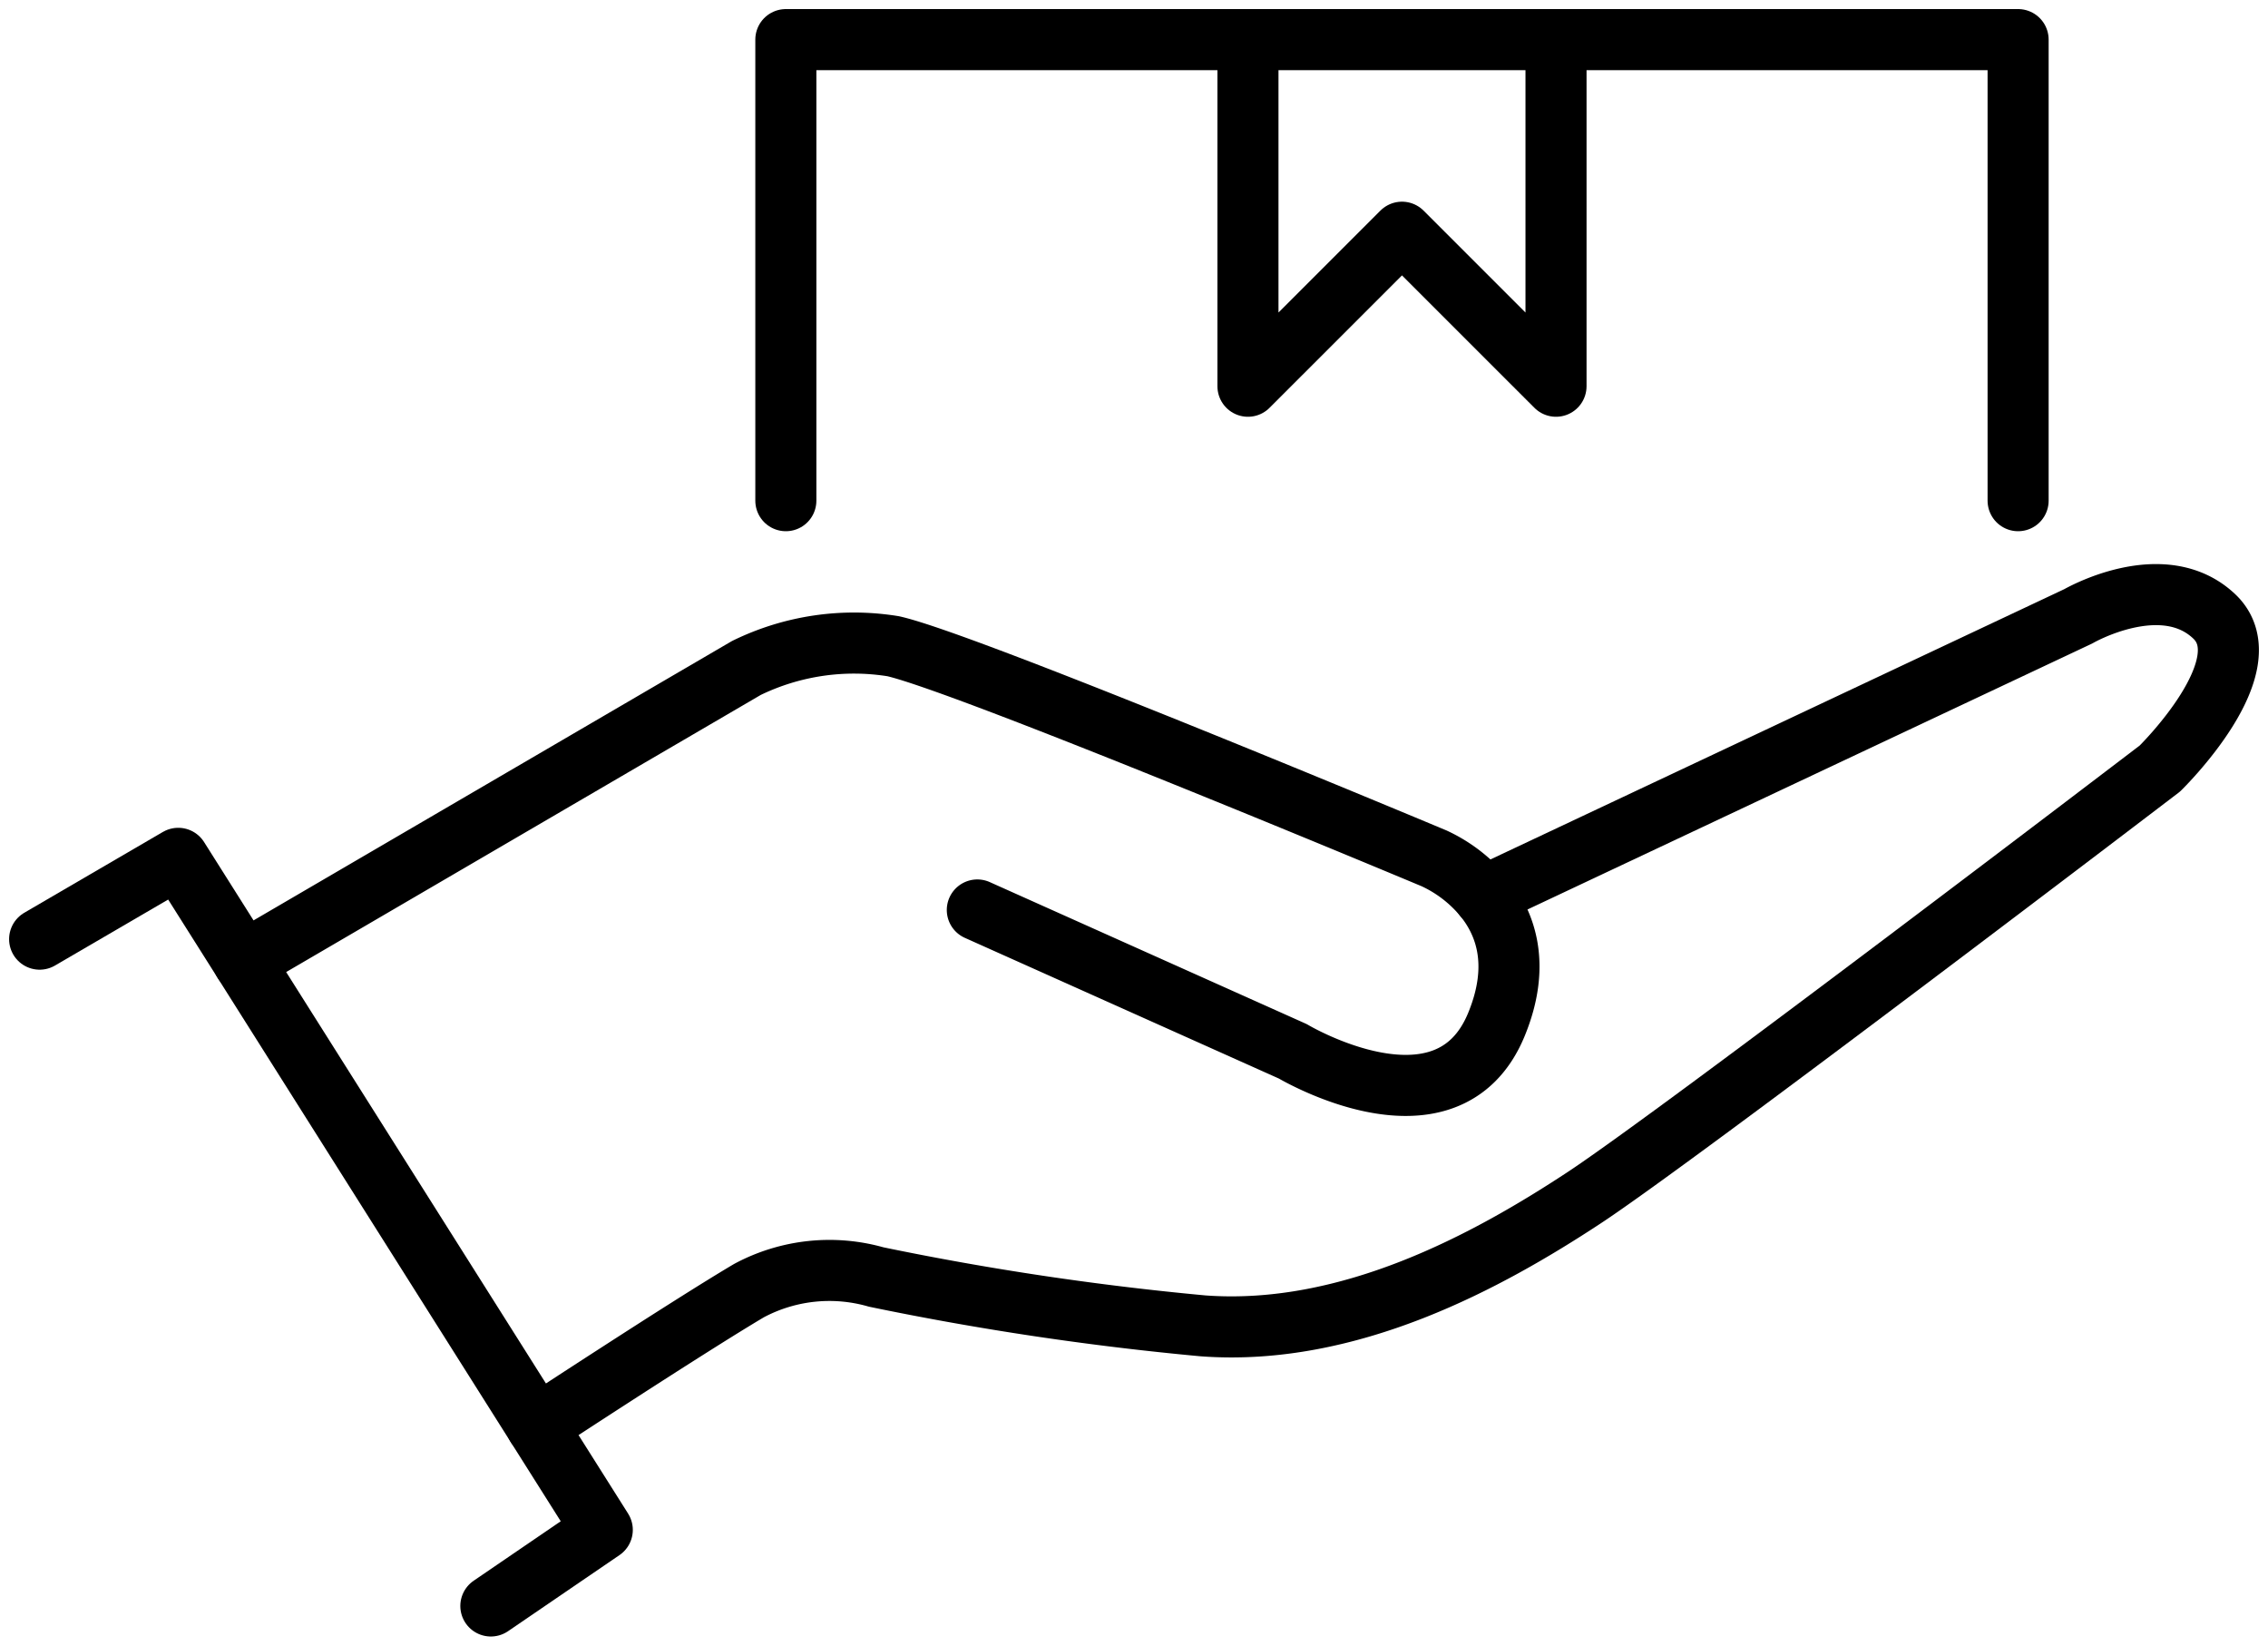 <svg xmlns="http://www.w3.org/2000/svg" xmlns:xlink="http://www.w3.org/1999/xlink" width="111.434" height="80.837" viewBox="0 0 111.434 80.837"><defs><clipPath id="a"><rect width="111.434" height="80.837" fill="none" stroke="#000" stroke-width="3"/></clipPath></defs><g transform="translate(0 0)"><g transform="translate(0 0)" clip-path="url(#a)"><path d="M19.83,23.649V1H80.375V23.649" transform="translate(18.781 0.946)" fill="none" stroke="#000" stroke-linecap="round" stroke-linejoin="round" stroke-width="3"/><path d="M31.491,1V18.027l7.568-7.566,7.568,7.566V1" transform="translate(29.825 0.946)" fill="none" stroke="#000" stroke-linecap="round" stroke-linejoin="round" stroke-width="3"/><path d="M1,25.625l6.811-3.97L28.645,54.643,23.17,58.381" transform="translate(0.947 20.509)" fill="none" stroke="#000" stroke-linecap="round" stroke-linejoin="round" stroke-width="3"/><path d="M6.144,31.894,30.851,17.47A12.047,12.047,0,0,1,38.063,16.4C41.669,17.2,64.64,26.82,64.64,26.82a6.989,6.989,0,0,1,2.438,1.869c1.067,1.3,1.836,3.339.633,6.277C65.308,40.843,57.7,36.3,57.7,36.3L42.2,29.357" transform="translate(5.819 15.344)" fill="none" stroke="#000" stroke-linecap="round" stroke-linejoin="round" stroke-width="3"/><path d="M60.07,29.826,89.284,16.069s4.141-2.4,6.679,0-2.671,7.479-2.671,7.479-23.64,18.03-28.313,21.1-11.486,6.811-18.7,6.275a144.824,144.824,0,0,1-16.056-2.4,8.372,8.372,0,0,0-6.248.668c-2.938,1.735-10.433,6.651-10.433,6.651" transform="translate(12.827 14.207)" fill="none" stroke="#000" stroke-linecap="round" stroke-linejoin="round" stroke-width="3"/></g></g></svg>